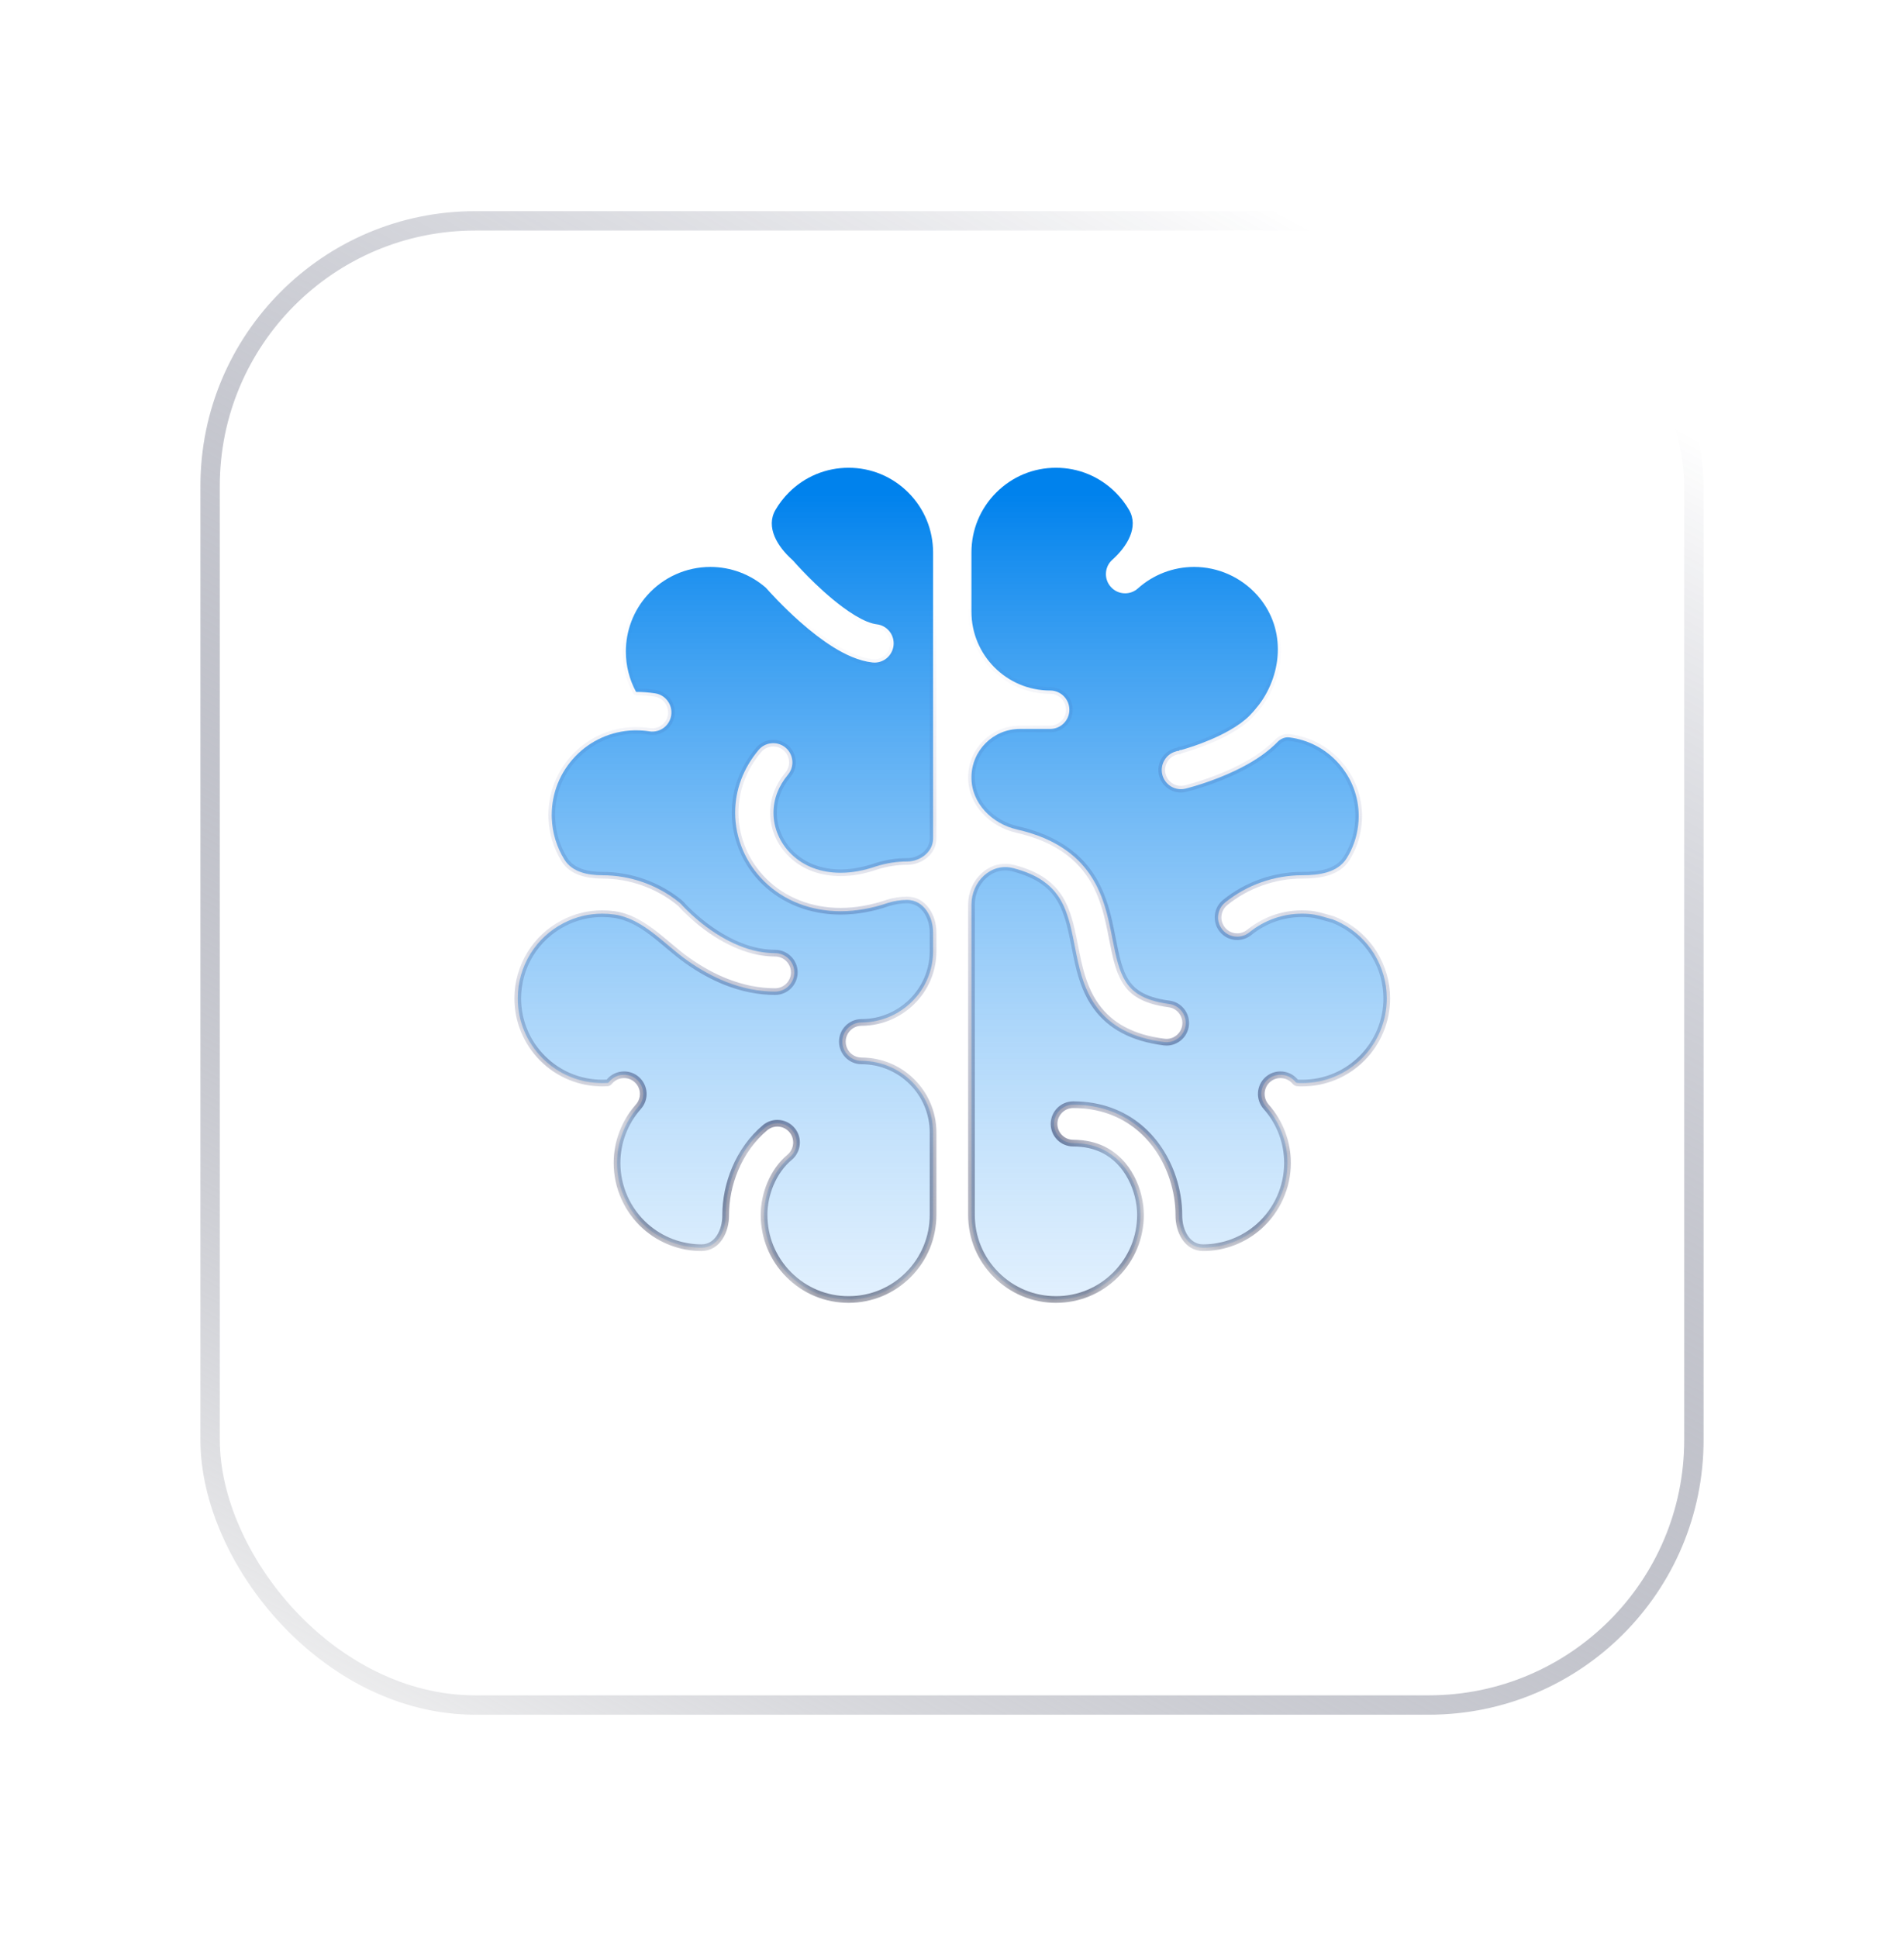 <svg width="57" height="58" viewBox="0 0 57 58" fill="none" xmlns="http://www.w3.org/2000/svg">
<g filter="url(#filter0_d_1497_161)">
<rect x="6" y="4" width="45" height="45" rx="8.225" fill="white"/>
<rect x="6.29" y="4.29" width="44.42" height="44.42" rx="7.935" stroke="url(#paint0_linear_1497_161)" stroke-width="0.58"/>
</g>
<mask id="path-3-inside-1_1497_161" fill="white">
<path d="M41.137 28.547C40.896 28.158 40.555 27.841 40.149 27.631C40.067 27.587 39.978 27.548 39.883 27.512C39.874 27.509 39.865 27.507 39.856 27.507C39.61 27.437 39.415 27.372 39.186 27.354C39.119 27.349 39.052 27.346 38.985 27.346C38.401 27.346 37.852 27.54 37.399 27.906C37.297 27.988 37.17 28.034 37.039 28.034C36.864 28.034 36.701 27.956 36.592 27.82C36.496 27.7 36.452 27.551 36.468 27.398C36.484 27.245 36.559 27.108 36.678 27.011C37.328 26.485 38.147 26.196 38.984 26.196C39.492 26.196 40.044 26.12 40.314 25.69C40.496 25.4 40.614 25.071 40.657 24.718C40.67 24.62 40.676 24.52 40.676 24.422C40.676 23.849 40.467 23.294 40.086 22.86C39.703 22.423 39.174 22.142 38.598 22.07C38.465 22.054 38.336 22.113 38.242 22.209C38.237 22.215 38.231 22.221 38.225 22.227C37.999 22.455 37.72 22.662 37.373 22.86C37.111 23.009 36.814 23.149 36.49 23.277C35.93 23.498 35.49 23.604 35.486 23.604C35.444 23.615 35.399 23.62 35.353 23.62C35.087 23.62 34.858 23.439 34.795 23.18C34.759 23.031 34.784 22.877 34.864 22.746C34.941 22.617 35.063 22.527 35.207 22.489C35.214 22.487 35.263 22.468 35.266 22.475H35.291L35.317 22.449C35.342 22.449 35.354 22.449 35.354 22.449C35.447 22.423 35.578 22.383 35.733 22.331C36.014 22.235 36.428 22.075 36.805 21.86C37.054 21.719 37.263 21.566 37.409 21.418C37.493 21.333 37.574 21.24 37.652 21.139L37.69 21.093C38.048 20.619 38.256 20.022 38.255 19.435C38.255 18.828 38.041 18.268 37.637 17.814C37.157 17.277 36.469 16.968 35.748 16.968C35.126 16.968 34.528 17.197 34.064 17.612C33.959 17.706 33.823 17.758 33.682 17.758C33.518 17.758 33.362 17.688 33.254 17.565C33.152 17.451 33.1 17.303 33.109 17.15C33.117 16.997 33.185 16.856 33.299 16.754C33.742 16.358 34.099 15.777 33.801 15.262C33.692 15.074 33.558 14.899 33.401 14.743C32.923 14.264 32.288 14 31.612 14C30.936 14 30.301 14.264 29.823 14.743C29.345 15.222 29.082 15.858 29.082 16.535V18.306C29.082 19.61 30.137 20.667 31.44 20.667C31.756 20.667 32.014 20.926 32.014 21.242C32.014 21.559 31.756 21.817 31.44 21.817H30.531C29.731 21.817 29.082 22.467 29.082 23.269C29.082 24.044 29.697 24.656 30.452 24.828C30.588 24.859 30.719 24.894 30.844 24.933C31.441 25.117 31.93 25.4 32.299 25.773C32.517 25.993 32.701 26.253 32.846 26.546C33.035 26.928 33.136 27.318 33.203 27.615C33.24 27.779 33.272 27.942 33.303 28.1C33.356 28.369 33.406 28.622 33.472 28.847C33.533 29.054 33.602 29.22 33.685 29.355C33.787 29.523 33.91 29.649 34.071 29.753C34.3 29.9 34.603 29.997 34.996 30.048C35.147 30.067 35.282 30.144 35.376 30.266C35.47 30.388 35.511 30.539 35.492 30.691C35.455 30.977 35.21 31.193 34.923 31.193L34.848 31.188C34.368 31.126 33.969 31.007 33.627 30.824C33.302 30.651 33.03 30.416 32.82 30.126C32.697 29.959 32.595 29.774 32.507 29.561C32.416 29.342 32.344 29.106 32.274 28.795C32.238 28.634 32.206 28.473 32.175 28.314C32.143 28.152 32.111 27.991 32.075 27.834C31.97 27.374 31.845 27.058 31.671 26.809C31.553 26.639 31.41 26.496 31.234 26.373C30.996 26.206 30.701 26.079 30.334 25.983C29.668 25.809 29.082 26.385 29.082 27.075V36.359C29.082 37.036 29.345 37.673 29.823 38.152C30.301 38.63 30.936 38.894 31.612 38.894C32.288 38.894 32.923 38.63 33.401 38.152C33.879 37.672 34.143 37.036 34.143 36.359C34.143 35.993 34.043 35.59 33.867 35.255C33.667 34.872 33.389 34.589 33.04 34.414C32.771 34.28 32.473 34.214 32.129 34.213C31.813 34.213 31.555 33.956 31.555 33.639C31.555 33.321 31.813 33.063 32.13 33.063C32.522 33.063 32.894 33.126 33.236 33.249C33.555 33.364 33.85 33.533 34.111 33.751C34.567 34.133 34.913 34.657 35.112 35.265C35.229 35.623 35.291 36.001 35.291 36.359C35.291 36.364 35.291 36.369 35.291 36.374C35.289 36.85 35.54 37.343 36.016 37.343C36.635 37.343 37.232 37.115 37.695 36.703C38.234 36.222 38.543 35.532 38.544 34.808C38.544 34.501 38.489 34.201 38.382 33.915C38.273 33.625 38.112 33.359 37.904 33.124C37.694 32.887 37.715 32.523 37.951 32.312C38.057 32.218 38.192 32.167 38.333 32.167C38.497 32.167 38.653 32.237 38.763 32.36L38.785 32.386C38.796 32.399 38.812 32.407 38.828 32.41C38.846 32.413 38.858 32.414 38.884 32.415C38.908 32.416 38.94 32.416 38.985 32.416C39.66 32.416 40.296 32.152 40.775 31.673C41.252 31.194 41.515 30.558 41.516 29.881C41.515 29.408 41.384 28.946 41.137 28.547Z"/>
<path d="M25.404 14C24.728 14 24.092 14.264 23.614 14.743C23.458 14.899 23.324 15.074 23.215 15.262C22.916 15.777 23.273 16.357 23.716 16.753L23.756 16.793L23.798 16.841L23.883 16.934C23.959 17.017 24.07 17.135 24.205 17.271C24.451 17.518 24.827 17.874 25.226 18.169C25.49 18.365 25.738 18.513 25.942 18.598C26.085 18.657 26.184 18.677 26.242 18.684C26.395 18.701 26.532 18.777 26.628 18.896C26.723 19.016 26.767 19.166 26.75 19.319C26.717 19.611 26.472 19.831 26.18 19.831L26.116 19.827C25.92 19.805 25.719 19.75 25.503 19.66C25.322 19.585 25.139 19.489 24.94 19.365C24.628 19.17 24.291 18.913 23.939 18.601C23.424 18.144 23.03 17.706 22.928 17.591C22.467 17.189 21.878 16.968 21.267 16.968C20.546 16.968 19.858 17.276 19.379 17.814C18.964 18.278 18.736 18.878 18.736 19.501C18.736 19.922 18.84 20.334 19.039 20.703C19.041 20.707 19.044 20.709 19.049 20.709C19.238 20.709 19.428 20.723 19.614 20.752C19.927 20.801 20.142 21.095 20.094 21.409C20.05 21.691 19.812 21.896 19.527 21.896C19.498 21.896 19.468 21.894 19.438 21.889C19.311 21.869 19.18 21.859 19.049 21.859C19.018 21.859 18.989 21.86 18.958 21.86C18.299 21.884 17.683 22.159 17.225 22.635C16.769 23.11 16.517 23.734 16.517 24.392C16.517 24.422 16.518 24.453 16.519 24.484C16.534 24.928 16.667 25.356 16.897 25.728C17.128 26.1 17.593 26.196 18.03 26.196C18.869 26.196 19.688 26.485 20.337 27.011L20.394 27.063L20.437 27.112C20.457 27.133 20.487 27.165 20.527 27.205C20.64 27.319 20.762 27.431 20.889 27.538C21.171 27.775 21.618 28.101 22.148 28.312C22.509 28.456 22.865 28.528 23.204 28.528C23.521 28.528 23.779 28.786 23.779 29.103C23.779 29.421 23.521 29.678 23.204 29.678C22.718 29.678 22.22 29.578 21.724 29.381C21.339 29.227 20.954 29.015 20.58 28.75C19.861 28.241 19.252 27.489 18.379 27.37C18.265 27.354 18.148 27.346 18.031 27.346C17.62 27.346 17.229 27.442 16.866 27.631C16.461 27.841 16.119 28.158 15.878 28.547C15.631 28.946 15.5 29.408 15.5 29.881C15.5 30.558 15.763 31.194 16.241 31.673C16.719 32.152 17.355 32.415 18.031 32.416C18.114 32.416 18.154 32.415 18.188 32.412C18.202 32.41 18.216 32.403 18.226 32.392L18.253 32.36C18.362 32.237 18.519 32.167 18.683 32.167C18.823 32.167 18.959 32.218 19.064 32.312C19.178 32.414 19.247 32.555 19.256 32.708C19.265 32.861 19.213 33.009 19.111 33.124C18.903 33.359 18.742 33.626 18.634 33.915C18.526 34.201 18.472 34.501 18.472 34.808C18.472 35.531 18.782 36.222 19.32 36.703C19.784 37.115 20.381 37.343 21 37.343C21.475 37.343 21.727 36.85 21.725 36.374C21.725 36.369 21.725 36.364 21.725 36.359C21.725 35.901 21.822 35.429 22.005 34.992C22.211 34.5 22.522 34.071 22.904 33.752C23.007 33.666 23.138 33.618 23.271 33.618C23.443 33.618 23.603 33.694 23.712 33.825C23.915 34.068 23.882 34.431 23.64 34.635C23.398 34.836 23.199 35.113 23.063 35.437C22.94 35.73 22.872 36.058 22.873 36.359C22.873 37.036 23.136 37.672 23.614 38.152C24.092 38.63 24.728 38.894 25.404 38.894C26.079 38.894 26.715 38.63 27.193 38.152C27.67 37.673 27.933 37.036 27.934 36.359V33.897C27.934 32.712 26.974 31.751 25.791 31.751C25.475 31.751 25.218 31.493 25.218 31.176C25.218 30.859 25.475 30.601 25.791 30.601C26.966 30.601 27.934 29.647 27.934 28.47V27.911C27.934 27.421 27.645 26.934 27.155 26.934C26.966 26.934 26.777 26.963 26.593 27.02C26.113 27.186 25.629 27.273 25.163 27.273C24.277 27.273 23.469 26.957 22.884 26.384C22.328 25.84 22.008 25.091 22.008 24.327C22.007 23.648 22.249 22.998 22.708 22.449C22.817 22.317 22.978 22.243 23.149 22.243C23.283 22.243 23.413 22.29 23.516 22.376C23.759 22.58 23.792 22.943 23.589 23.186C23.303 23.531 23.157 23.915 23.156 24.327C23.156 24.782 23.349 25.232 23.686 25.561C24.062 25.928 24.573 26.122 25.164 26.122C25.503 26.122 25.863 26.057 26.233 25.928C26.544 25.831 26.849 25.784 27.155 25.784C27.552 25.784 27.934 25.496 27.934 25.098V16.535C27.933 15.858 27.67 15.221 27.193 14.743C26.715 14.264 26.079 14 25.404 14Z"/>
</mask>
<path d="M41.137 28.547C40.896 28.158 40.555 27.841 40.149 27.631C40.067 27.587 39.978 27.548 39.883 27.512C39.874 27.509 39.865 27.507 39.856 27.507C39.61 27.437 39.415 27.372 39.186 27.354C39.119 27.349 39.052 27.346 38.985 27.346C38.401 27.346 37.852 27.54 37.399 27.906C37.297 27.988 37.17 28.034 37.039 28.034C36.864 28.034 36.701 27.956 36.592 27.82C36.496 27.7 36.452 27.551 36.468 27.398C36.484 27.245 36.559 27.108 36.678 27.011C37.328 26.485 38.147 26.196 38.984 26.196C39.492 26.196 40.044 26.12 40.314 25.69C40.496 25.4 40.614 25.071 40.657 24.718C40.67 24.62 40.676 24.52 40.676 24.422C40.676 23.849 40.467 23.294 40.086 22.86C39.703 22.423 39.174 22.142 38.598 22.07C38.465 22.054 38.336 22.113 38.242 22.209C38.237 22.215 38.231 22.221 38.225 22.227C37.999 22.455 37.72 22.662 37.373 22.86C37.111 23.009 36.814 23.149 36.49 23.277C35.93 23.498 35.49 23.604 35.486 23.604C35.444 23.615 35.399 23.62 35.353 23.62C35.087 23.62 34.858 23.439 34.795 23.18C34.759 23.031 34.784 22.877 34.864 22.746C34.941 22.617 35.063 22.527 35.207 22.489C35.214 22.487 35.263 22.468 35.266 22.475H35.291L35.317 22.449C35.342 22.449 35.354 22.449 35.354 22.449C35.447 22.423 35.578 22.383 35.733 22.331C36.014 22.235 36.428 22.075 36.805 21.86C37.054 21.719 37.263 21.566 37.409 21.418C37.493 21.333 37.574 21.24 37.652 21.139L37.69 21.093C38.048 20.619 38.256 20.022 38.255 19.435C38.255 18.828 38.041 18.268 37.637 17.814C37.157 17.277 36.469 16.968 35.748 16.968C35.126 16.968 34.528 17.197 34.064 17.612C33.959 17.706 33.823 17.758 33.682 17.758C33.518 17.758 33.362 17.688 33.254 17.565C33.152 17.451 33.1 17.303 33.109 17.15C33.117 16.997 33.185 16.856 33.299 16.754C33.742 16.358 34.099 15.777 33.801 15.262C33.692 15.074 33.558 14.899 33.401 14.743C32.923 14.264 32.288 14 31.612 14C30.936 14 30.301 14.264 29.823 14.743C29.345 15.222 29.082 15.858 29.082 16.535V18.306C29.082 19.61 30.137 20.667 31.44 20.667C31.756 20.667 32.014 20.926 32.014 21.242C32.014 21.559 31.756 21.817 31.44 21.817H30.531C29.731 21.817 29.082 22.467 29.082 23.269C29.082 24.044 29.697 24.656 30.452 24.828C30.588 24.859 30.719 24.894 30.844 24.933C31.441 25.117 31.93 25.4 32.299 25.773C32.517 25.993 32.701 26.253 32.846 26.546C33.035 26.928 33.136 27.318 33.203 27.615C33.24 27.779 33.272 27.942 33.303 28.1C33.356 28.369 33.406 28.622 33.472 28.847C33.533 29.054 33.602 29.22 33.685 29.355C33.787 29.523 33.91 29.649 34.071 29.753C34.3 29.9 34.603 29.997 34.996 30.048C35.147 30.067 35.282 30.144 35.376 30.266C35.47 30.388 35.511 30.539 35.492 30.691C35.455 30.977 35.21 31.193 34.923 31.193L34.848 31.188C34.368 31.126 33.969 31.007 33.627 30.824C33.302 30.651 33.03 30.416 32.82 30.126C32.697 29.959 32.595 29.774 32.507 29.561C32.416 29.342 32.344 29.106 32.274 28.795C32.238 28.634 32.206 28.473 32.175 28.314C32.143 28.152 32.111 27.991 32.075 27.834C31.97 27.374 31.845 27.058 31.671 26.809C31.553 26.639 31.41 26.496 31.234 26.373C30.996 26.206 30.701 26.079 30.334 25.983C29.668 25.809 29.082 26.385 29.082 27.075V36.359C29.082 37.036 29.345 37.673 29.823 38.152C30.301 38.63 30.936 38.894 31.612 38.894C32.288 38.894 32.923 38.63 33.401 38.152C33.879 37.672 34.143 37.036 34.143 36.359C34.143 35.993 34.043 35.59 33.867 35.255C33.667 34.872 33.389 34.589 33.04 34.414C32.771 34.28 32.473 34.214 32.129 34.213C31.813 34.213 31.555 33.956 31.555 33.639C31.555 33.321 31.813 33.063 32.13 33.063C32.522 33.063 32.894 33.126 33.236 33.249C33.555 33.364 33.85 33.533 34.111 33.751C34.567 34.133 34.913 34.657 35.112 35.265C35.229 35.623 35.291 36.001 35.291 36.359C35.291 36.364 35.291 36.369 35.291 36.374C35.289 36.85 35.54 37.343 36.016 37.343C36.635 37.343 37.232 37.115 37.695 36.703C38.234 36.222 38.543 35.532 38.544 34.808C38.544 34.501 38.489 34.201 38.382 33.915C38.273 33.625 38.112 33.359 37.904 33.124C37.694 32.887 37.715 32.523 37.951 32.312C38.057 32.218 38.192 32.167 38.333 32.167C38.497 32.167 38.653 32.237 38.763 32.36L38.785 32.386C38.796 32.399 38.812 32.407 38.828 32.41C38.846 32.413 38.858 32.414 38.884 32.415C38.908 32.416 38.94 32.416 38.985 32.416C39.66 32.416 40.296 32.152 40.775 31.673C41.252 31.194 41.515 30.558 41.516 29.881C41.515 29.408 41.384 28.946 41.137 28.547Z" fill="url(#paint1_linear_1497_161)"/>
<path d="M25.404 14C24.728 14 24.092 14.264 23.614 14.743C23.458 14.899 23.324 15.074 23.215 15.262C22.916 15.777 23.273 16.357 23.716 16.753L23.756 16.793L23.798 16.841L23.883 16.934C23.959 17.017 24.07 17.135 24.205 17.271C24.451 17.518 24.827 17.874 25.226 18.169C25.49 18.365 25.738 18.513 25.942 18.598C26.085 18.657 26.184 18.677 26.242 18.684C26.395 18.701 26.532 18.777 26.628 18.896C26.723 19.016 26.767 19.166 26.75 19.319C26.717 19.611 26.472 19.831 26.18 19.831L26.116 19.827C25.92 19.805 25.719 19.75 25.503 19.66C25.322 19.585 25.139 19.489 24.94 19.365C24.628 19.17 24.291 18.913 23.939 18.601C23.424 18.144 23.03 17.706 22.928 17.591C22.467 17.189 21.878 16.968 21.267 16.968C20.546 16.968 19.858 17.276 19.379 17.814C18.964 18.278 18.736 18.878 18.736 19.501C18.736 19.922 18.84 20.334 19.039 20.703C19.041 20.707 19.044 20.709 19.049 20.709C19.238 20.709 19.428 20.723 19.614 20.752C19.927 20.801 20.142 21.095 20.094 21.409C20.05 21.691 19.812 21.896 19.527 21.896C19.498 21.896 19.468 21.894 19.438 21.889C19.311 21.869 19.18 21.859 19.049 21.859C19.018 21.859 18.989 21.86 18.958 21.86C18.299 21.884 17.683 22.159 17.225 22.635C16.769 23.11 16.517 23.734 16.517 24.392C16.517 24.422 16.518 24.453 16.519 24.484C16.534 24.928 16.667 25.356 16.897 25.728C17.128 26.1 17.593 26.196 18.03 26.196C18.869 26.196 19.688 26.485 20.337 27.011L20.394 27.063L20.437 27.112C20.457 27.133 20.487 27.165 20.527 27.205C20.64 27.319 20.762 27.431 20.889 27.538C21.171 27.775 21.618 28.101 22.148 28.312C22.509 28.456 22.865 28.528 23.204 28.528C23.521 28.528 23.779 28.786 23.779 29.103C23.779 29.421 23.521 29.678 23.204 29.678C22.718 29.678 22.22 29.578 21.724 29.381C21.339 29.227 20.954 29.015 20.58 28.75C19.861 28.241 19.252 27.489 18.379 27.37C18.265 27.354 18.148 27.346 18.031 27.346C17.62 27.346 17.229 27.442 16.866 27.631C16.461 27.841 16.119 28.158 15.878 28.547C15.631 28.946 15.5 29.408 15.5 29.881C15.5 30.558 15.763 31.194 16.241 31.673C16.719 32.152 17.355 32.415 18.031 32.416C18.114 32.416 18.154 32.415 18.188 32.412C18.202 32.41 18.216 32.403 18.226 32.392L18.253 32.36C18.362 32.237 18.519 32.167 18.683 32.167C18.823 32.167 18.959 32.218 19.064 32.312C19.178 32.414 19.247 32.555 19.256 32.708C19.265 32.861 19.213 33.009 19.111 33.124C18.903 33.359 18.742 33.626 18.634 33.915C18.526 34.201 18.472 34.501 18.472 34.808C18.472 35.531 18.782 36.222 19.32 36.703C19.784 37.115 20.381 37.343 21 37.343C21.475 37.343 21.727 36.85 21.725 36.374C21.725 36.369 21.725 36.364 21.725 36.359C21.725 35.901 21.822 35.429 22.005 34.992C22.211 34.5 22.522 34.071 22.904 33.752C23.007 33.666 23.138 33.618 23.271 33.618C23.443 33.618 23.603 33.694 23.712 33.825C23.915 34.068 23.882 34.431 23.64 34.635C23.398 34.836 23.199 35.113 23.063 35.437C22.94 35.73 22.872 36.058 22.873 36.359C22.873 37.036 23.136 37.672 23.614 38.152C24.092 38.63 24.728 38.894 25.404 38.894C26.079 38.894 26.715 38.63 27.193 38.152C27.67 37.673 27.933 37.036 27.934 36.359V33.897C27.934 32.712 26.974 31.751 25.791 31.751C25.475 31.751 25.218 31.493 25.218 31.176C25.218 30.859 25.475 30.601 25.791 30.601C26.966 30.601 27.934 29.647 27.934 28.47V27.911C27.934 27.421 27.645 26.934 27.155 26.934C26.966 26.934 26.777 26.963 26.593 27.02C26.113 27.186 25.629 27.273 25.163 27.273C24.277 27.273 23.469 26.957 22.884 26.384C22.328 25.84 22.008 25.091 22.008 24.327C22.007 23.648 22.249 22.998 22.708 22.449C22.817 22.317 22.978 22.243 23.149 22.243C23.283 22.243 23.413 22.29 23.516 22.376C23.759 22.58 23.792 22.943 23.589 23.186C23.303 23.531 23.157 23.915 23.156 24.327C23.156 24.782 23.349 25.232 23.686 25.561C24.062 25.928 24.573 26.122 25.164 26.122C25.503 26.122 25.863 26.057 26.233 25.928C26.544 25.831 26.849 25.784 27.155 25.784C27.552 25.784 27.934 25.496 27.934 25.098V16.535C27.933 15.858 27.67 15.221 27.193 14.743C26.715 14.264 26.079 14 25.404 14Z" fill="url(#paint2_linear_1497_161)"/>
<path d="M41.137 28.547C40.896 28.158 40.555 27.841 40.149 27.631C40.067 27.587 39.978 27.548 39.883 27.512C39.874 27.509 39.865 27.507 39.856 27.507C39.61 27.437 39.415 27.372 39.186 27.354C39.119 27.349 39.052 27.346 38.985 27.346C38.401 27.346 37.852 27.54 37.399 27.906C37.297 27.988 37.17 28.034 37.039 28.034C36.864 28.034 36.701 27.956 36.592 27.82C36.496 27.7 36.452 27.551 36.468 27.398C36.484 27.245 36.559 27.108 36.678 27.011C37.328 26.485 38.147 26.196 38.984 26.196C39.492 26.196 40.044 26.12 40.314 25.69C40.496 25.4 40.614 25.071 40.657 24.718C40.67 24.62 40.676 24.52 40.676 24.422C40.676 23.849 40.467 23.294 40.086 22.86C39.703 22.423 39.174 22.142 38.598 22.07C38.465 22.054 38.336 22.113 38.242 22.209C38.237 22.215 38.231 22.221 38.225 22.227C37.999 22.455 37.72 22.662 37.373 22.86C37.111 23.009 36.814 23.149 36.49 23.277C35.93 23.498 35.49 23.604 35.486 23.604C35.444 23.615 35.399 23.62 35.353 23.62C35.087 23.62 34.858 23.439 34.795 23.18C34.759 23.031 34.784 22.877 34.864 22.746C34.941 22.617 35.063 22.527 35.207 22.489C35.214 22.487 35.263 22.468 35.266 22.475H35.291L35.317 22.449C35.342 22.449 35.354 22.449 35.354 22.449C35.447 22.423 35.578 22.383 35.733 22.331C36.014 22.235 36.428 22.075 36.805 21.86C37.054 21.719 37.263 21.566 37.409 21.418C37.493 21.333 37.574 21.24 37.652 21.139L37.69 21.093C38.048 20.619 38.256 20.022 38.255 19.435C38.255 18.828 38.041 18.268 37.637 17.814C37.157 17.277 36.469 16.968 35.748 16.968C35.126 16.968 34.528 17.197 34.064 17.612C33.959 17.706 33.823 17.758 33.682 17.758C33.518 17.758 33.362 17.688 33.254 17.565C33.152 17.451 33.1 17.303 33.109 17.15C33.117 16.997 33.185 16.856 33.299 16.754C33.742 16.358 34.099 15.777 33.801 15.262C33.692 15.074 33.558 14.899 33.401 14.743C32.923 14.264 32.288 14 31.612 14C30.936 14 30.301 14.264 29.823 14.743C29.345 15.222 29.082 15.858 29.082 16.535V18.306C29.082 19.61 30.137 20.667 31.44 20.667C31.756 20.667 32.014 20.926 32.014 21.242C32.014 21.559 31.756 21.817 31.44 21.817H30.531C29.731 21.817 29.082 22.467 29.082 23.269C29.082 24.044 29.697 24.656 30.452 24.828C30.588 24.859 30.719 24.894 30.844 24.933C31.441 25.117 31.93 25.4 32.299 25.773C32.517 25.993 32.701 26.253 32.846 26.546C33.035 26.928 33.136 27.318 33.203 27.615C33.24 27.779 33.272 27.942 33.303 28.1C33.356 28.369 33.406 28.622 33.472 28.847C33.533 29.054 33.602 29.22 33.685 29.355C33.787 29.523 33.91 29.649 34.071 29.753C34.3 29.9 34.603 29.997 34.996 30.048C35.147 30.067 35.282 30.144 35.376 30.266C35.47 30.388 35.511 30.539 35.492 30.691C35.455 30.977 35.21 31.193 34.923 31.193L34.848 31.188C34.368 31.126 33.969 31.007 33.627 30.824C33.302 30.651 33.03 30.416 32.82 30.126C32.697 29.959 32.595 29.774 32.507 29.561C32.416 29.342 32.344 29.106 32.274 28.795C32.238 28.634 32.206 28.473 32.175 28.314C32.143 28.152 32.111 27.991 32.075 27.834C31.97 27.374 31.845 27.058 31.671 26.809C31.553 26.639 31.41 26.496 31.234 26.373C30.996 26.206 30.701 26.079 30.334 25.983C29.668 25.809 29.082 26.385 29.082 27.075V36.359C29.082 37.036 29.345 37.673 29.823 38.152C30.301 38.63 30.936 38.894 31.612 38.894C32.288 38.894 32.923 38.63 33.401 38.152C33.879 37.672 34.143 37.036 34.143 36.359C34.143 35.993 34.043 35.59 33.867 35.255C33.667 34.872 33.389 34.589 33.04 34.414C32.771 34.28 32.473 34.214 32.129 34.213C31.813 34.213 31.555 33.956 31.555 33.639C31.555 33.321 31.813 33.063 32.13 33.063C32.522 33.063 32.894 33.126 33.236 33.249C33.555 33.364 33.85 33.533 34.111 33.751C34.567 34.133 34.913 34.657 35.112 35.265C35.229 35.623 35.291 36.001 35.291 36.359C35.291 36.364 35.291 36.369 35.291 36.374C35.289 36.85 35.54 37.343 36.016 37.343C36.635 37.343 37.232 37.115 37.695 36.703C38.234 36.222 38.543 35.532 38.544 34.808C38.544 34.501 38.489 34.201 38.382 33.915C38.273 33.625 38.112 33.359 37.904 33.124C37.694 32.887 37.715 32.523 37.951 32.312C38.057 32.218 38.192 32.167 38.333 32.167C38.497 32.167 38.653 32.237 38.763 32.36L38.785 32.386C38.796 32.399 38.812 32.407 38.828 32.41C38.846 32.413 38.858 32.414 38.884 32.415C38.908 32.416 38.94 32.416 38.985 32.416C39.66 32.416 40.296 32.152 40.775 31.673C41.252 31.194 41.515 30.558 41.516 29.881C41.515 29.408 41.384 28.946 41.137 28.547Z" stroke="url(#paint3_linear_1497_161)" stroke-width="0.2" mask="url(#path-3-inside-1_1497_161)"/>
<path d="M25.404 14C24.728 14 24.092 14.264 23.614 14.743C23.458 14.899 23.324 15.074 23.215 15.262C22.916 15.777 23.273 16.357 23.716 16.753L23.756 16.793L23.798 16.841L23.883 16.934C23.959 17.017 24.07 17.135 24.205 17.271C24.451 17.518 24.827 17.874 25.226 18.169C25.49 18.365 25.738 18.513 25.942 18.598C26.085 18.657 26.184 18.677 26.242 18.684C26.395 18.701 26.532 18.777 26.628 18.896C26.723 19.016 26.767 19.166 26.75 19.319C26.717 19.611 26.472 19.831 26.18 19.831L26.116 19.827C25.92 19.805 25.719 19.75 25.503 19.66C25.322 19.585 25.139 19.489 24.94 19.365C24.628 19.17 24.291 18.913 23.939 18.601C23.424 18.144 23.03 17.706 22.928 17.591C22.467 17.189 21.878 16.968 21.267 16.968C20.546 16.968 19.858 17.276 19.379 17.814C18.964 18.278 18.736 18.878 18.736 19.501C18.736 19.922 18.84 20.334 19.039 20.703C19.041 20.707 19.044 20.709 19.049 20.709C19.238 20.709 19.428 20.723 19.614 20.752C19.927 20.801 20.142 21.095 20.094 21.409C20.05 21.691 19.812 21.896 19.527 21.896C19.498 21.896 19.468 21.894 19.438 21.889C19.311 21.869 19.18 21.859 19.049 21.859C19.018 21.859 18.989 21.86 18.958 21.86C18.299 21.884 17.683 22.159 17.225 22.635C16.769 23.11 16.517 23.734 16.517 24.392C16.517 24.422 16.518 24.453 16.519 24.484C16.534 24.928 16.667 25.356 16.897 25.728C17.128 26.1 17.593 26.196 18.03 26.196C18.869 26.196 19.688 26.485 20.337 27.011L20.394 27.063L20.437 27.112C20.457 27.133 20.487 27.165 20.527 27.205C20.64 27.319 20.762 27.431 20.889 27.538C21.171 27.775 21.618 28.101 22.148 28.312C22.509 28.456 22.865 28.528 23.204 28.528C23.521 28.528 23.779 28.786 23.779 29.103C23.779 29.421 23.521 29.678 23.204 29.678C22.718 29.678 22.22 29.578 21.724 29.381C21.339 29.227 20.954 29.015 20.58 28.75C19.861 28.241 19.252 27.489 18.379 27.37C18.265 27.354 18.148 27.346 18.031 27.346C17.62 27.346 17.229 27.442 16.866 27.631C16.461 27.841 16.119 28.158 15.878 28.547C15.631 28.946 15.5 29.408 15.5 29.881C15.5 30.558 15.763 31.194 16.241 31.673C16.719 32.152 17.355 32.415 18.031 32.416C18.114 32.416 18.154 32.415 18.188 32.412C18.202 32.41 18.216 32.403 18.226 32.392L18.253 32.36C18.362 32.237 18.519 32.167 18.683 32.167C18.823 32.167 18.959 32.218 19.064 32.312C19.178 32.414 19.247 32.555 19.256 32.708C19.265 32.861 19.213 33.009 19.111 33.124C18.903 33.359 18.742 33.626 18.634 33.915C18.526 34.201 18.472 34.501 18.472 34.808C18.472 35.531 18.782 36.222 19.32 36.703C19.784 37.115 20.381 37.343 21 37.343C21.475 37.343 21.727 36.85 21.725 36.374C21.725 36.369 21.725 36.364 21.725 36.359C21.725 35.901 21.822 35.429 22.005 34.992C22.211 34.5 22.522 34.071 22.904 33.752C23.007 33.666 23.138 33.618 23.271 33.618C23.443 33.618 23.603 33.694 23.712 33.825C23.915 34.068 23.882 34.431 23.64 34.635C23.398 34.836 23.199 35.113 23.063 35.437C22.94 35.73 22.872 36.058 22.873 36.359C22.873 37.036 23.136 37.672 23.614 38.152C24.092 38.63 24.728 38.894 25.404 38.894C26.079 38.894 26.715 38.63 27.193 38.152C27.67 37.673 27.933 37.036 27.934 36.359V33.897C27.934 32.712 26.974 31.751 25.791 31.751C25.475 31.751 25.218 31.493 25.218 31.176C25.218 30.859 25.475 30.601 25.791 30.601C26.966 30.601 27.934 29.647 27.934 28.47V27.911C27.934 27.421 27.645 26.934 27.155 26.934C26.966 26.934 26.777 26.963 26.593 27.02C26.113 27.186 25.629 27.273 25.163 27.273C24.277 27.273 23.469 26.957 22.884 26.384C22.328 25.84 22.008 25.091 22.008 24.327C22.007 23.648 22.249 22.998 22.708 22.449C22.817 22.317 22.978 22.243 23.149 22.243C23.283 22.243 23.413 22.29 23.516 22.376C23.759 22.58 23.792 22.943 23.589 23.186C23.303 23.531 23.157 23.915 23.156 24.327C23.156 24.782 23.349 25.232 23.686 25.561C24.062 25.928 24.573 26.122 25.164 26.122C25.503 26.122 25.863 26.057 26.233 25.928C26.544 25.831 26.849 25.784 27.155 25.784C27.552 25.784 27.934 25.496 27.934 25.098V16.535C27.933 15.858 27.67 15.221 27.193 14.743C26.715 14.264 26.079 14 25.404 14Z" stroke="url(#paint4_linear_1497_161)" stroke-width="0.2" mask="url(#path-3-inside-1_1497_161)"/>
<defs>
<filter id="filter0_d_1497_161" x="0.199" y="0.519" width="56.602" height="56.602" filterUnits="userSpaceOnUse" color-interpolation-filters="sRGB">
<feFlood flood-opacity="0" result="BackgroundImageFix"/>
<feColorMatrix in="SourceAlpha" type="matrix" values="0 0 0 0 0 0 0 0 0 0 0 0 0 0 0 0 0 0 127 0" result="hardAlpha"/>
<feOffset dy="2.32"/>
<feGaussianBlur stdDeviation="2.901"/>
<feComposite in2="hardAlpha" operator="out"/>
<feColorMatrix type="matrix" values="0 0 0 0 0 0 0 0 0 0 0 0 0 0 0 0 0 0 0.05 0"/>
<feBlend mode="normal" in2="BackgroundImageFix" result="effect1_dropShadow_1497_161"/>
<feBlend mode="normal" in="SourceGraphic" in2="effect1_dropShadow_1497_161" result="shape"/>
</filter>
<linearGradient id="paint0_linear_1497_161" x1="6" y1="58.711" x2="49.209" y2="-20.905" gradientUnits="userSpaceOnUse">
<stop offset="0.106" stop-color="#F3F3F3"/>
<stop offset="0.701" stop-color="#151B3C" stop-opacity="0"/>
</linearGradient>
<linearGradient id="paint1_linear_1497_161" x1="28.046" y1="9.011" x2="28.046" y2="43.935" gradientUnits="userSpaceOnUse">
<stop offset="0.165" stop-color="#0082ED"/>
<stop offset="1" stop-color="#DEEEFF" stop-opacity="0.3"/>
</linearGradient>
<linearGradient id="paint2_linear_1497_161" x1="28.046" y1="9.011" x2="28.046" y2="43.935" gradientUnits="userSpaceOnUse">
<stop offset="0.165" stop-color="#0082ED"/>
<stop offset="1" stop-color="#DEEEFF" stop-opacity="0.3"/>
</linearGradient>
<linearGradient id="paint3_linear_1497_161" x1="28.616" y1="9.427" x2="28.01" y2="43.113" gradientUnits="userSpaceOnUse">
<stop offset="0.257" stop-color="#3A4AA2" stop-opacity="0"/>
<stop offset="1" stop-color="#06091C"/>
</linearGradient>
<linearGradient id="paint4_linear_1497_161" x1="28.616" y1="9.427" x2="28.01" y2="43.113" gradientUnits="userSpaceOnUse">
<stop offset="0.257" stop-color="#3A4AA2" stop-opacity="0"/>
<stop offset="1" stop-color="#06091C"/>
</linearGradient>
</defs>
</svg>

